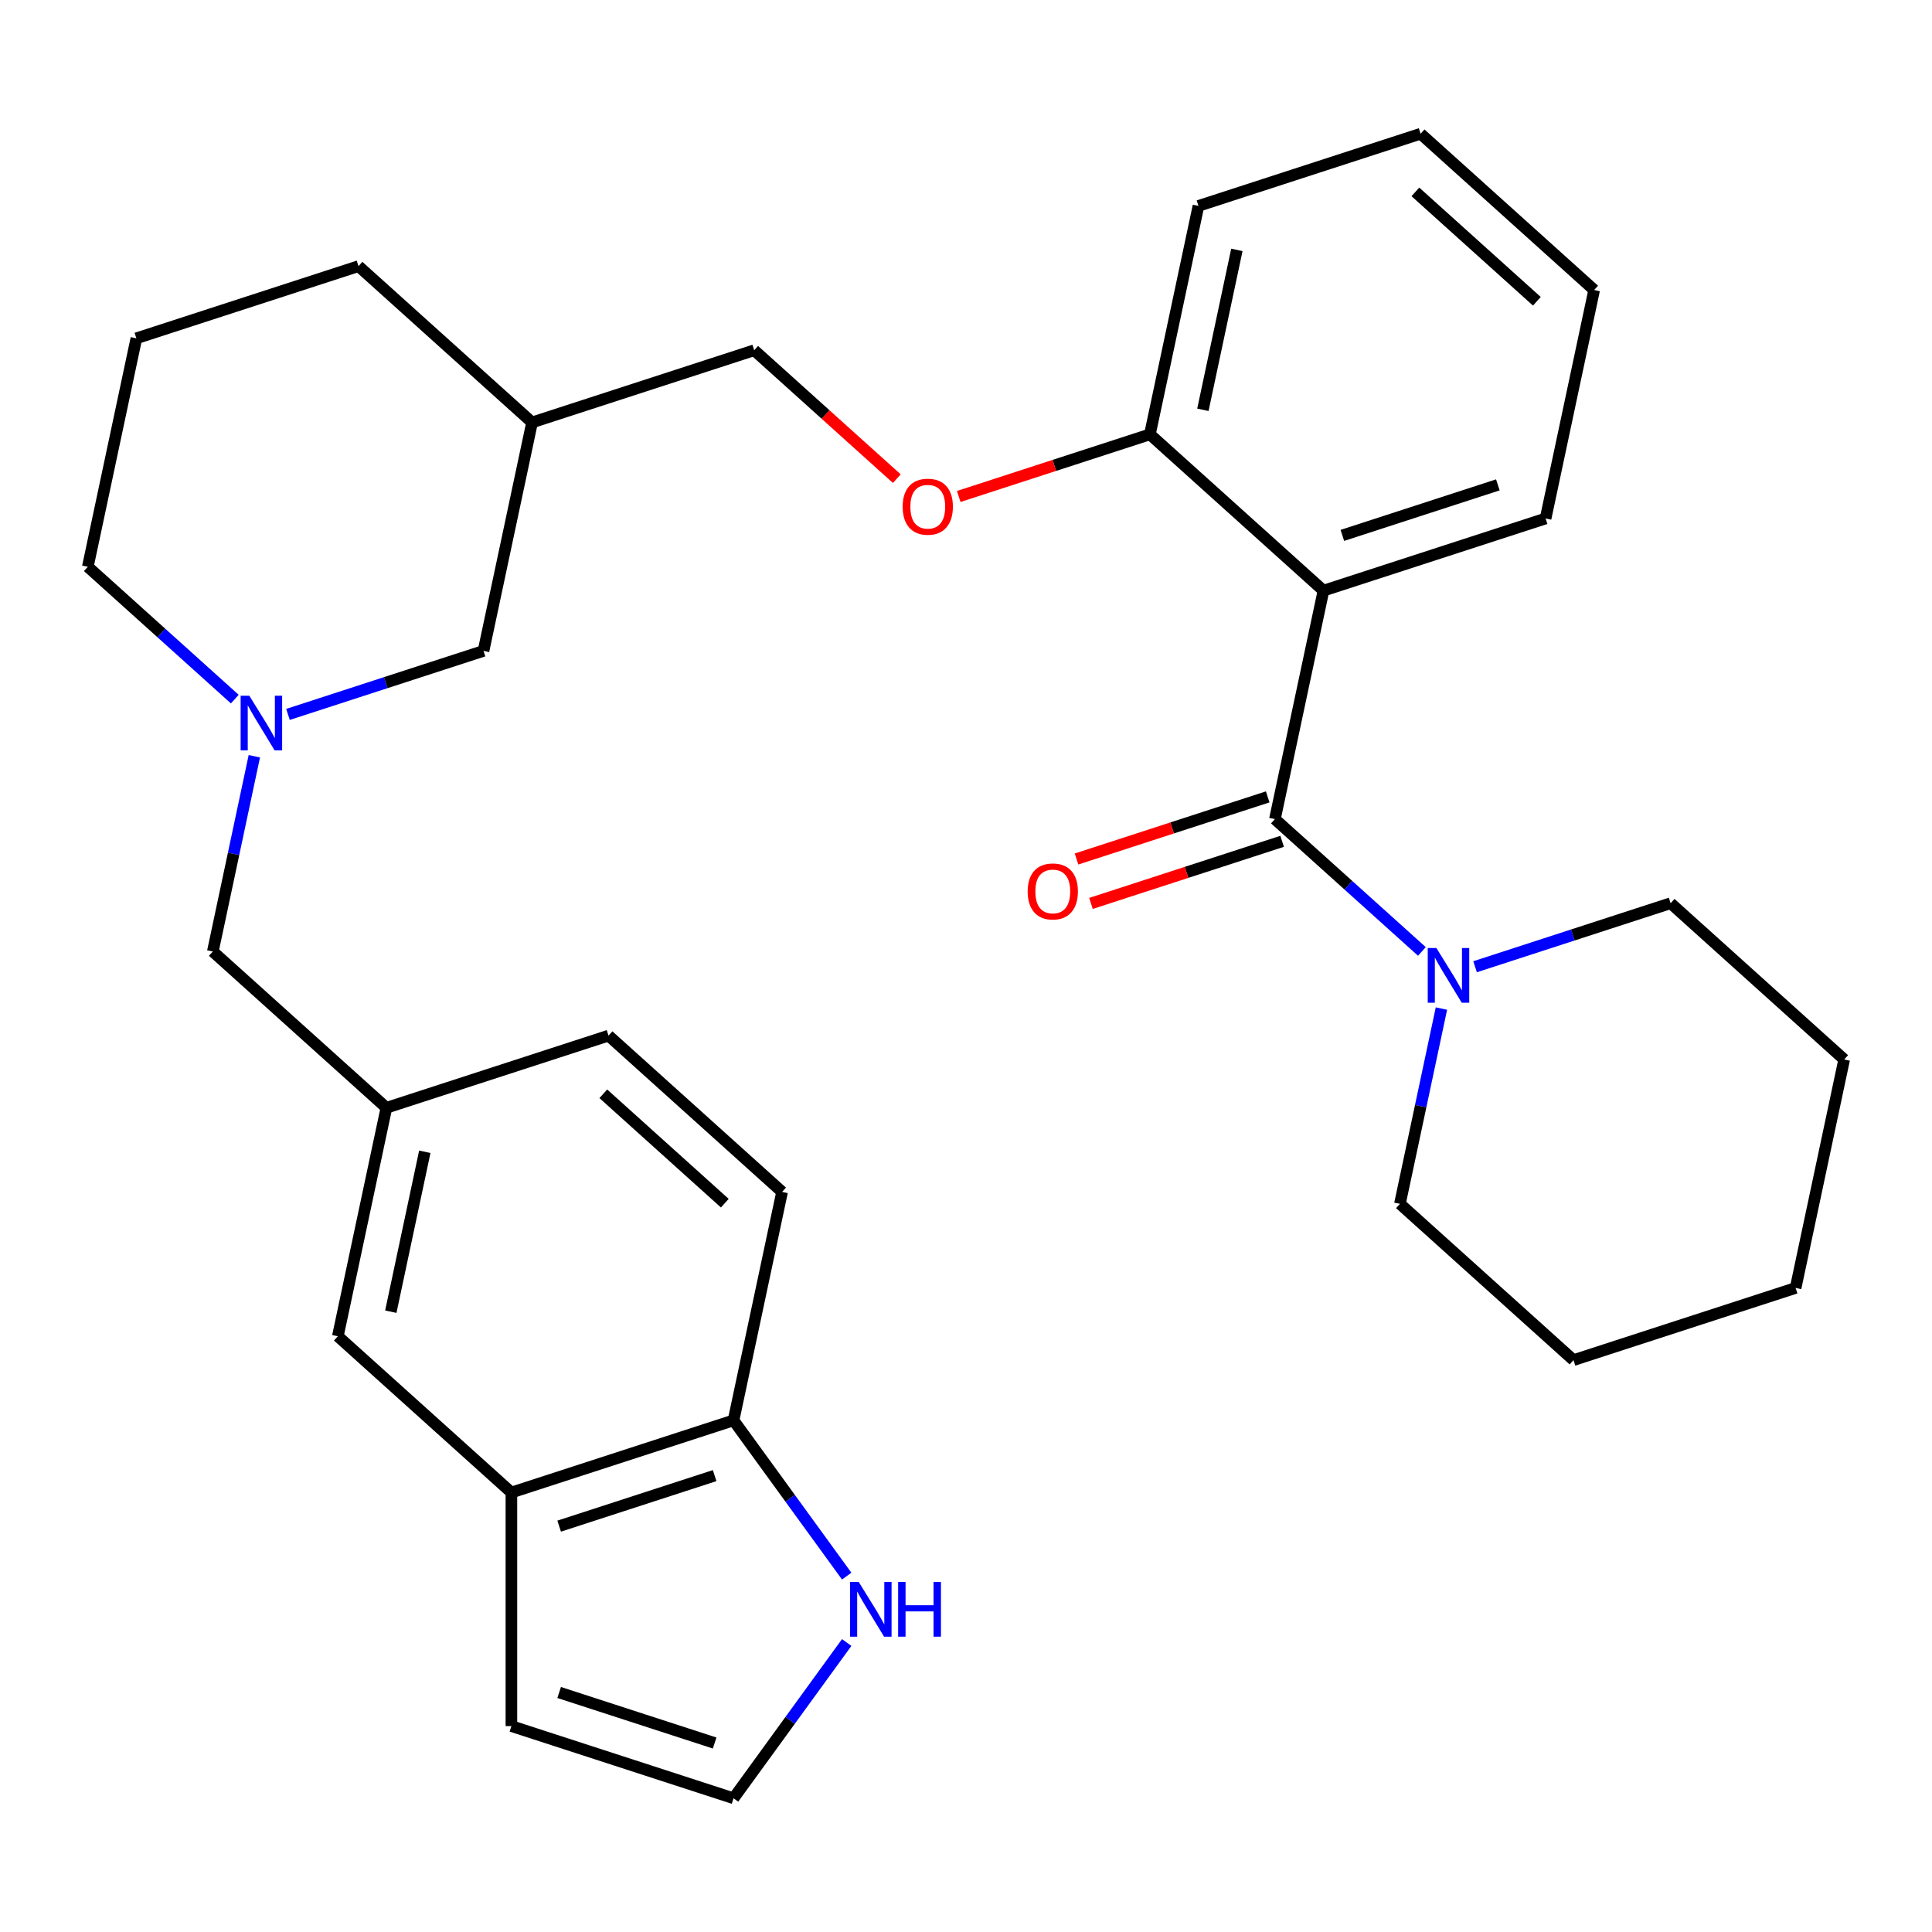 <?xml version='1.0' encoding='iso-8859-1'?>
<svg version='1.1' baseProfile='full'
              xmlns='http://www.w3.org/2000/svg'
                      xmlns:rdkit='http://www.rdkit.org/xml'
                      xmlns:xlink='http://www.w3.org/1999/xlink'
                  xml:space='preserve'
width='1000px' height='1000px' viewBox='0 0 1000 1000'>
<!-- END OF HEADER -->
<rect style='opacity:1.0;fill:#FFFFFF;stroke:none' width='1000' height='1000' x='0' y='0'> </rect>
<path class='bond-0' d='M 659.893,423.965 L 685.028,305.716' style='fill:none;fill-rule:evenodd;stroke:#000000;stroke-width:6px;stroke-linecap:butt;stroke-linejoin:miter;stroke-opacity:1' />
<path class='bond-1' d='M 659.893,423.965 L 697.932,458.215' style='fill:none;fill-rule:evenodd;stroke:#000000;stroke-width:6px;stroke-linecap:butt;stroke-linejoin:miter;stroke-opacity:1' />
<path class='bond-1' d='M 697.932,458.215 L 735.97,492.465' style='fill:none;fill-rule:evenodd;stroke:#0000FF;stroke-width:6px;stroke-linecap:butt;stroke-linejoin:miter;stroke-opacity:1' />
<path class='bond-2' d='M 656.158,412.467 L 606.682,428.543' style='fill:none;fill-rule:evenodd;stroke:#000000;stroke-width:6px;stroke-linecap:butt;stroke-linejoin:miter;stroke-opacity:1' />
<path class='bond-2' d='M 606.682,428.543 L 557.206,444.619' style='fill:none;fill-rule:evenodd;stroke:#FF0000;stroke-width:6px;stroke-linecap:butt;stroke-linejoin:miter;stroke-opacity:1' />
<path class='bond-2' d='M 663.629,435.462 L 614.153,451.538' style='fill:none;fill-rule:evenodd;stroke:#000000;stroke-width:6px;stroke-linecap:butt;stroke-linejoin:miter;stroke-opacity:1' />
<path class='bond-2' d='M 614.153,451.538 L 564.678,467.613' style='fill:none;fill-rule:evenodd;stroke:#FF0000;stroke-width:6px;stroke-linecap:butt;stroke-linejoin:miter;stroke-opacity:1' />
<path class='bond-3' d='M 685.028,305.716 L 595.189,224.824' style='fill:none;fill-rule:evenodd;stroke:#000000;stroke-width:6px;stroke-linecap:butt;stroke-linejoin:miter;stroke-opacity:1' />
<path class='bond-4' d='M 685.028,305.716 L 800.002,268.359' style='fill:none;fill-rule:evenodd;stroke:#000000;stroke-width:6px;stroke-linecap:butt;stroke-linejoin:miter;stroke-opacity:1' />
<path class='bond-4' d='M 694.803,277.118 L 775.284,250.967' style='fill:none;fill-rule:evenodd;stroke:#000000;stroke-width:6px;stroke-linecap:butt;stroke-linejoin:miter;stroke-opacity:1' />
<path class='bond-5' d='M 746.08,522.038 L 735.339,572.572' style='fill:none;fill-rule:evenodd;stroke:#0000FF;stroke-width:6px;stroke-linecap:butt;stroke-linejoin:miter;stroke-opacity:1' />
<path class='bond-5' d='M 735.339,572.572 L 724.598,623.105' style='fill:none;fill-rule:evenodd;stroke:#000000;stroke-width:6px;stroke-linecap:butt;stroke-linejoin:miter;stroke-opacity:1' />
<path class='bond-6' d='M 763.495,500.385 L 814.101,483.942' style='fill:none;fill-rule:evenodd;stroke:#0000FF;stroke-width:6px;stroke-linecap:butt;stroke-linejoin:miter;stroke-opacity:1' />
<path class='bond-6' d='M 814.101,483.942 L 864.706,467.499' style='fill:none;fill-rule:evenodd;stroke:#000000;stroke-width:6px;stroke-linecap:butt;stroke-linejoin:miter;stroke-opacity:1' />
<path class='bond-7' d='M 149.056,369.782 L 199.662,353.339' style='fill:none;fill-rule:evenodd;stroke:#0000FF;stroke-width:6px;stroke-linecap:butt;stroke-linejoin:miter;stroke-opacity:1' />
<path class='bond-7' d='M 199.662,353.339 L 250.267,336.896' style='fill:none;fill-rule:evenodd;stroke:#000000;stroke-width:6px;stroke-linecap:butt;stroke-linejoin:miter;stroke-opacity:1' />
<path class='bond-8' d='M 131.642,391.435 L 120.9,441.969' style='fill:none;fill-rule:evenodd;stroke:#0000FF;stroke-width:6px;stroke-linecap:butt;stroke-linejoin:miter;stroke-opacity:1' />
<path class='bond-8' d='M 120.9,441.969 L 110.159,492.502' style='fill:none;fill-rule:evenodd;stroke:#000000;stroke-width:6px;stroke-linecap:butt;stroke-linejoin:miter;stroke-opacity:1' />
<path class='bond-9' d='M 121.531,361.862 L 83.493,327.612' style='fill:none;fill-rule:evenodd;stroke:#0000FF;stroke-width:6px;stroke-linecap:butt;stroke-linejoin:miter;stroke-opacity:1' />
<path class='bond-9' d='M 83.493,327.612 L 45.455,293.362' style='fill:none;fill-rule:evenodd;stroke:#000000;stroke-width:6px;stroke-linecap:butt;stroke-linejoin:miter;stroke-opacity:1' />
<path class='bond-10' d='M 264.703,772.534 L 174.864,691.642' style='fill:none;fill-rule:evenodd;stroke:#000000;stroke-width:6px;stroke-linecap:butt;stroke-linejoin:miter;stroke-opacity:1' />
<path class='bond-11' d='M 264.703,772.534 L 264.703,893.425' style='fill:none;fill-rule:evenodd;stroke:#000000;stroke-width:6px;stroke-linecap:butt;stroke-linejoin:miter;stroke-opacity:1' />
<path class='bond-12' d='M 264.703,772.534 L 379.677,735.177' style='fill:none;fill-rule:evenodd;stroke:#000000;stroke-width:6px;stroke-linecap:butt;stroke-linejoin:miter;stroke-opacity:1' />
<path class='bond-12' d='M 289.42,789.925 L 369.902,763.775' style='fill:none;fill-rule:evenodd;stroke:#000000;stroke-width:6px;stroke-linecap:butt;stroke-linejoin:miter;stroke-opacity:1' />
<path class='bond-13' d='M 438.251,815.797 L 408.964,775.487' style='fill:none;fill-rule:evenodd;stroke:#0000FF;stroke-width:6px;stroke-linecap:butt;stroke-linejoin:miter;stroke-opacity:1' />
<path class='bond-13' d='M 408.964,775.487 L 379.677,735.177' style='fill:none;fill-rule:evenodd;stroke:#000000;stroke-width:6px;stroke-linecap:butt;stroke-linejoin:miter;stroke-opacity:1' />
<path class='bond-14' d='M 438.251,850.161 L 408.964,890.472' style='fill:none;fill-rule:evenodd;stroke:#0000FF;stroke-width:6px;stroke-linecap:butt;stroke-linejoin:miter;stroke-opacity:1' />
<path class='bond-14' d='M 408.964,890.472 L 379.677,930.782' style='fill:none;fill-rule:evenodd;stroke:#000000;stroke-width:6px;stroke-linecap:butt;stroke-linejoin:miter;stroke-opacity:1' />
<path class='bond-15' d='M 595.189,224.824 L 545.713,240.9' style='fill:none;fill-rule:evenodd;stroke:#000000;stroke-width:6px;stroke-linecap:butt;stroke-linejoin:miter;stroke-opacity:1' />
<path class='bond-15' d='M 545.713,240.9 L 496.237,256.976' style='fill:none;fill-rule:evenodd;stroke:#FF0000;stroke-width:6px;stroke-linecap:butt;stroke-linejoin:miter;stroke-opacity:1' />
<path class='bond-16' d='M 595.189,224.824 L 620.323,106.575' style='fill:none;fill-rule:evenodd;stroke:#000000;stroke-width:6px;stroke-linecap:butt;stroke-linejoin:miter;stroke-opacity:1' />
<path class='bond-16' d='M 622.609,212.114 L 640.203,129.34' style='fill:none;fill-rule:evenodd;stroke:#000000;stroke-width:6px;stroke-linecap:butt;stroke-linejoin:miter;stroke-opacity:1' />
<path class='bond-17' d='M 379.677,735.177 L 404.811,616.928' style='fill:none;fill-rule:evenodd;stroke:#000000;stroke-width:6px;stroke-linecap:butt;stroke-linejoin:miter;stroke-opacity:1' />
<path class='bond-18' d='M 379.677,930.782 L 264.703,893.425' style='fill:none;fill-rule:evenodd;stroke:#000000;stroke-width:6px;stroke-linecap:butt;stroke-linejoin:miter;stroke-opacity:1' />
<path class='bond-18' d='M 369.902,902.183 L 289.42,876.033' style='fill:none;fill-rule:evenodd;stroke:#000000;stroke-width:6px;stroke-linecap:butt;stroke-linejoin:miter;stroke-opacity:1' />
<path class='bond-19' d='M 174.864,691.642 L 199.998,573.394' style='fill:none;fill-rule:evenodd;stroke:#000000;stroke-width:6px;stroke-linecap:butt;stroke-linejoin:miter;stroke-opacity:1' />
<path class='bond-19' d='M 202.284,678.932 L 219.878,596.158' style='fill:none;fill-rule:evenodd;stroke:#000000;stroke-width:6px;stroke-linecap:butt;stroke-linejoin:miter;stroke-opacity:1' />
<path class='bond-20' d='M 464.193,247.755 L 427.284,214.522' style='fill:none;fill-rule:evenodd;stroke:#FF0000;stroke-width:6px;stroke-linecap:butt;stroke-linejoin:miter;stroke-opacity:1' />
<path class='bond-20' d='M 427.284,214.522 L 390.376,181.29' style='fill:none;fill-rule:evenodd;stroke:#000000;stroke-width:6px;stroke-linecap:butt;stroke-linejoin:miter;stroke-opacity:1' />
<path class='bond-21' d='M 199.998,573.394 L 110.159,492.502' style='fill:none;fill-rule:evenodd;stroke:#000000;stroke-width:6px;stroke-linecap:butt;stroke-linejoin:miter;stroke-opacity:1' />
<path class='bond-22' d='M 199.998,573.394 L 314.972,536.036' style='fill:none;fill-rule:evenodd;stroke:#000000;stroke-width:6px;stroke-linecap:butt;stroke-linejoin:miter;stroke-opacity:1' />
<path class='bond-23' d='M 250.267,336.896 L 275.402,218.647' style='fill:none;fill-rule:evenodd;stroke:#000000;stroke-width:6px;stroke-linecap:butt;stroke-linejoin:miter;stroke-opacity:1' />
<path class='bond-24' d='M 404.811,616.928 L 314.972,536.036' style='fill:none;fill-rule:evenodd;stroke:#000000;stroke-width:6px;stroke-linecap:butt;stroke-linejoin:miter;stroke-opacity:1' />
<path class='bond-24' d='M 375.157,622.762 L 312.27,566.138' style='fill:none;fill-rule:evenodd;stroke:#000000;stroke-width:6px;stroke-linecap:butt;stroke-linejoin:miter;stroke-opacity:1' />
<path class='bond-25' d='M 275.402,218.647 L 390.376,181.29' style='fill:none;fill-rule:evenodd;stroke:#000000;stroke-width:6px;stroke-linecap:butt;stroke-linejoin:miter;stroke-opacity:1' />
<path class='bond-26' d='M 275.402,218.647 L 185.563,137.756' style='fill:none;fill-rule:evenodd;stroke:#000000;stroke-width:6px;stroke-linecap:butt;stroke-linejoin:miter;stroke-opacity:1' />
<path class='bond-27' d='M 800.002,268.359 L 825.136,150.11' style='fill:none;fill-rule:evenodd;stroke:#000000;stroke-width:6px;stroke-linecap:butt;stroke-linejoin:miter;stroke-opacity:1' />
<path class='bond-28' d='M 45.455,293.362 L 70.589,175.113' style='fill:none;fill-rule:evenodd;stroke:#000000;stroke-width:6px;stroke-linecap:butt;stroke-linejoin:miter;stroke-opacity:1' />
<path class='bond-29' d='M 724.598,623.105 L 814.437,703.997' style='fill:none;fill-rule:evenodd;stroke:#000000;stroke-width:6px;stroke-linecap:butt;stroke-linejoin:miter;stroke-opacity:1' />
<path class='bond-30' d='M 864.706,467.499 L 954.545,548.391' style='fill:none;fill-rule:evenodd;stroke:#000000;stroke-width:6px;stroke-linecap:butt;stroke-linejoin:miter;stroke-opacity:1' />
<path class='bond-31' d='M 70.589,175.113 L 185.563,137.756' style='fill:none;fill-rule:evenodd;stroke:#000000;stroke-width:6px;stroke-linecap:butt;stroke-linejoin:miter;stroke-opacity:1' />
<path class='bond-32' d='M 620.323,106.575 L 735.297,69.218' style='fill:none;fill-rule:evenodd;stroke:#000000;stroke-width:6px;stroke-linecap:butt;stroke-linejoin:miter;stroke-opacity:1' />
<path class='bond-33' d='M 825.136,150.11 L 735.297,69.218' style='fill:none;fill-rule:evenodd;stroke:#000000;stroke-width:6px;stroke-linecap:butt;stroke-linejoin:miter;stroke-opacity:1' />
<path class='bond-33' d='M 795.482,155.944 L 732.595,99.32' style='fill:none;fill-rule:evenodd;stroke:#000000;stroke-width:6px;stroke-linecap:butt;stroke-linejoin:miter;stroke-opacity:1' />
<path class='bond-34' d='M 954.545,548.391 L 929.411,666.639' style='fill:none;fill-rule:evenodd;stroke:#000000;stroke-width:6px;stroke-linecap:butt;stroke-linejoin:miter;stroke-opacity:1' />
<path class='bond-35' d='M 814.437,703.997 L 929.411,666.639' style='fill:none;fill-rule:evenodd;stroke:#000000;stroke-width:6px;stroke-linecap:butt;stroke-linejoin:miter;stroke-opacity:1' />
<path  class='atom-2' d='M 743.473 490.696
L 752.753 505.696
Q 753.673 507.176, 755.153 509.856
Q 756.633 512.536, 756.713 512.696
L 756.713 490.696
L 760.473 490.696
L 760.473 519.016
L 756.593 519.016
L 746.633 502.616
Q 745.473 500.696, 744.233 498.496
Q 743.033 496.296, 742.673 495.616
L 742.673 519.016
L 738.993 519.016
L 738.993 490.696
L 743.473 490.696
' fill='#0000FF'/>
<path  class='atom-3' d='M 129.034 360.093
L 138.314 375.093
Q 139.234 376.573, 140.714 379.253
Q 142.194 381.933, 142.274 382.093
L 142.274 360.093
L 146.034 360.093
L 146.034 388.413
L 142.154 388.413
L 132.194 372.013
Q 131.034 370.093, 129.794 367.893
Q 128.594 365.693, 128.234 365.013
L 128.234 388.413
L 124.554 388.413
L 124.554 360.093
L 129.034 360.093
' fill='#0000FF'/>
<path  class='atom-5' d='M 444.474 818.819
L 453.754 833.819
Q 454.674 835.299, 456.154 837.979
Q 457.634 840.659, 457.714 840.819
L 457.714 818.819
L 461.474 818.819
L 461.474 847.139
L 457.594 847.139
L 447.634 830.739
Q 446.474 828.819, 445.234 826.619
Q 444.034 824.419, 443.674 823.739
L 443.674 847.139
L 439.994 847.139
L 439.994 818.819
L 444.474 818.819
' fill='#0000FF'/>
<path  class='atom-5' d='M 464.874 818.819
L 468.714 818.819
L 468.714 830.859
L 483.194 830.859
L 483.194 818.819
L 487.034 818.819
L 487.034 847.139
L 483.194 847.139
L 483.194 834.059
L 468.714 834.059
L 468.714 847.139
L 464.874 847.139
L 464.874 818.819
' fill='#0000FF'/>
<path  class='atom-9' d='M 531.92 461.402
Q 531.92 454.602, 535.28 450.802
Q 538.64 447.002, 544.92 447.002
Q 551.2 447.002, 554.56 450.802
Q 557.92 454.602, 557.92 461.402
Q 557.92 468.282, 554.52 472.202
Q 551.12 476.082, 544.92 476.082
Q 538.68 476.082, 535.28 472.202
Q 531.92 468.322, 531.92 461.402
M 544.92 472.882
Q 549.24 472.882, 551.56 470.002
Q 553.92 467.082, 553.92 461.402
Q 553.92 455.842, 551.56 453.042
Q 549.24 450.202, 544.92 450.202
Q 540.6 450.202, 538.24 453.002
Q 535.92 455.802, 535.92 461.402
Q 535.92 467.122, 538.24 470.002
Q 540.6 472.882, 544.92 472.882
' fill='#FF0000'/>
<path  class='atom-12' d='M 467.215 262.262
Q 467.215 255.462, 470.575 251.662
Q 473.935 247.862, 480.215 247.862
Q 486.495 247.862, 489.855 251.662
Q 493.215 255.462, 493.215 262.262
Q 493.215 269.142, 489.815 273.062
Q 486.415 276.942, 480.215 276.942
Q 473.975 276.942, 470.575 273.062
Q 467.215 269.182, 467.215 262.262
M 480.215 273.742
Q 484.535 273.742, 486.855 270.862
Q 489.215 267.942, 489.215 262.262
Q 489.215 256.702, 486.855 253.902
Q 484.535 251.062, 480.215 251.062
Q 475.895 251.062, 473.535 253.862
Q 471.215 256.662, 471.215 262.262
Q 471.215 267.982, 473.535 270.862
Q 475.895 273.742, 480.215 273.742
' fill='#FF0000'/>
</svg>
